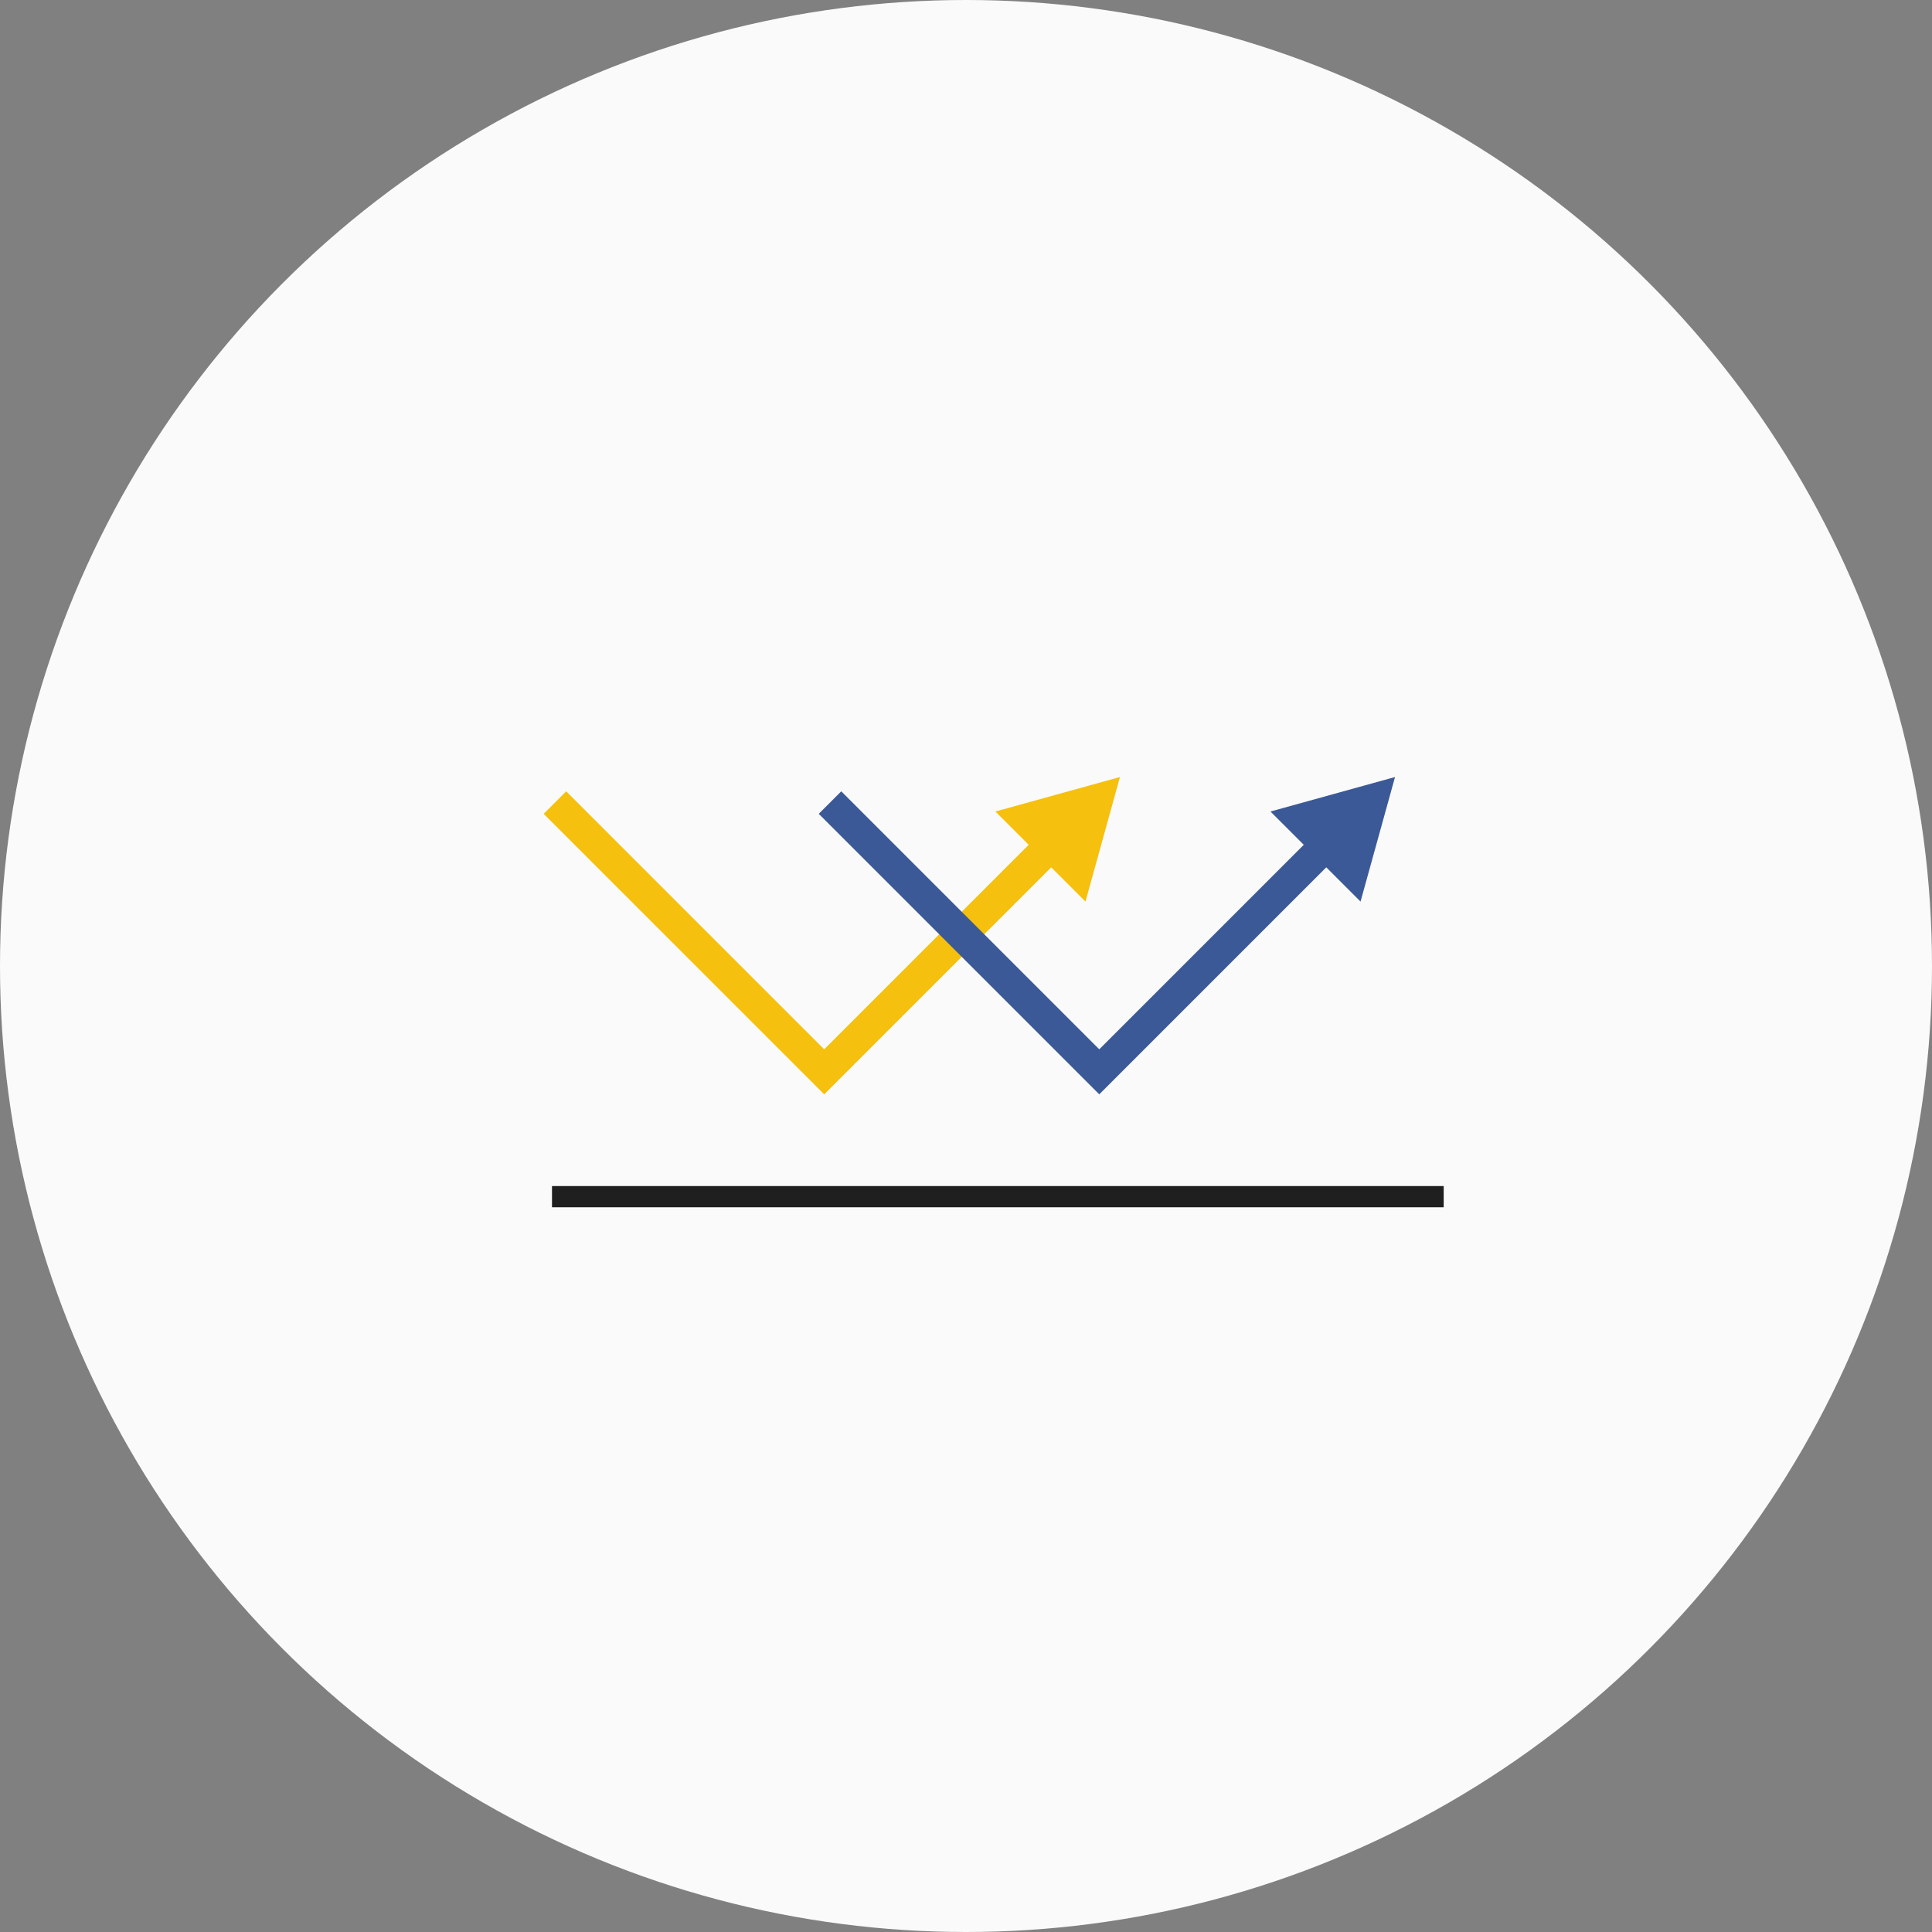 <svg xmlns="http://www.w3.org/2000/svg" width="182" height="182" viewBox="0 0 182 182">
  <rect x="0" y="0" width="182" height="182" fill="#808080" stroke="none"/>
  <g id="グループ_1186" data-name="グループ 1186" transform="translate(0 -0.001)">
    <circle id="楕円形_47" data-name="楕円形 47" cx="91" cy="91" r="91" transform="translate(0 0.001)" fill="#fafafa"/>
    <g id="グループ_1265" data-name="グループ 1265" transform="translate(17.336 8.27)">
      <line id="線_211" data-name="線 211" x2="84" transform="translate(34.664 104.461)" fill="none" stroke="#1f1f20" stroke-width="2"/>
      <g id="グループ_1263" data-name="グループ 1263" transform="translate(34.941 60.686)">
        <path id="パス_7578" data-name="パス 7578" d="M54.941,65.1,80.306,90.466,105.671,65.1" transform="translate(-54.941 -58.451)" fill="none" stroke="#f5c00e" stroke-width="3"/>
        <path id="多角形_6" data-name="多角形 6" d="M6,0l6,10.595H0Z" transform="translate(48.984) rotate(45)" fill="#f5c00e"/>
      </g>
      <g id="グループ_1264" data-name="グループ 1264" transform="translate(60.853 60.686)">
        <path id="パス_7578-2" data-name="パス 7578" d="M54.941,65.1,80.306,90.466,105.671,65.1" transform="translate(-54.941 -58.451)" fill="none" stroke="#3b5997" stroke-width="3"/>
        <path id="多角形_6-2" data-name="多角形 6" d="M6,0l6,10.595H0Z" transform="translate(48.984) rotate(45)" fill="#3c5997"/>
      </g>
    </g>
  </g>
</svg>
